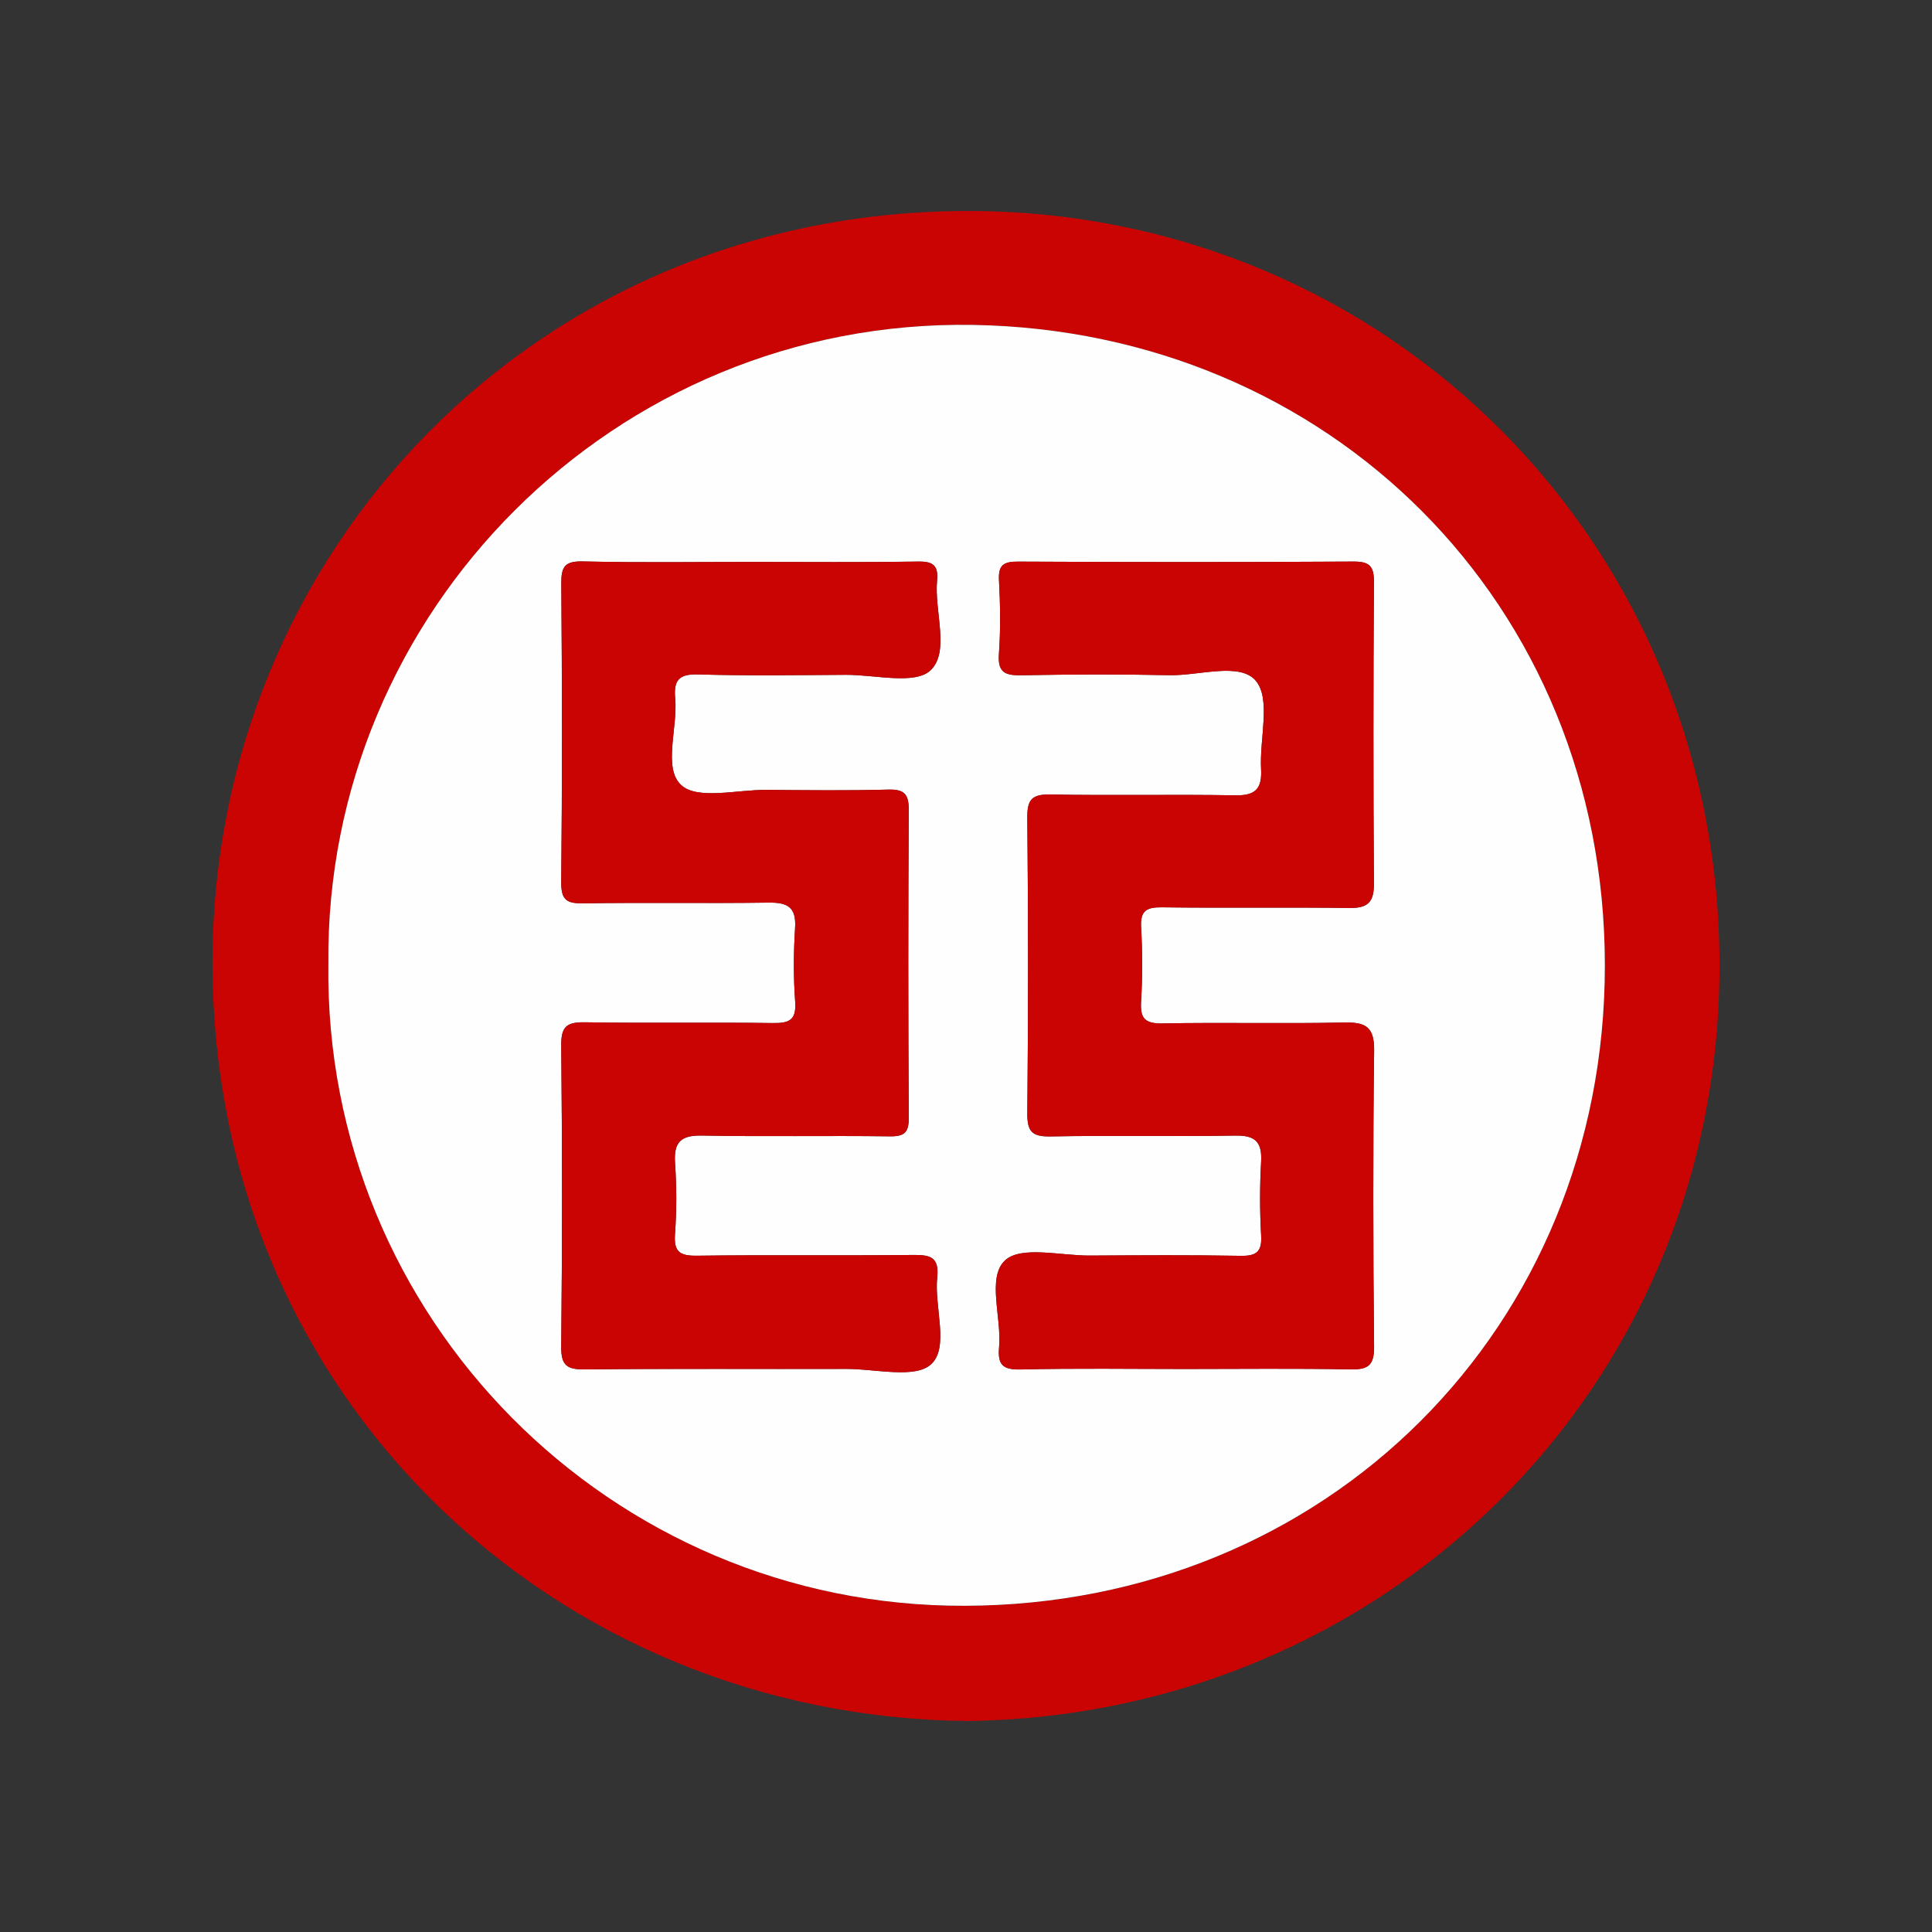 <?xml version="1.0" encoding="utf-8"?>
<!-- Generator: Adobe Illustrator 17.0.0, SVG Export Plug-In . SVG Version: 6.00 Build 0)  -->
<!DOCTYPE svg PUBLIC "-//W3C//DTD SVG 1.1//EN" "http://www.w3.org/Graphics/SVG/1.1/DTD/svg11.dtd">
<svg version="1.1" id="Layer_1" xmlns="http://www.w3.org/2000/svg" xmlns:xlink="http://www.w3.org/1999/xlink" x="0px" y="0px"
	 width="200px" height="200px" viewBox="0 0 200 200" enable-background="new 0 0 200 200" xml:space="preserve">
<rect x="0" y="0" width="200" height="200" fill="#333333" stroke="none"/>
<g>
	<path fill="#CA0303" d="M100.194,178.157c-42.651-0.384-77.981-33.33-78.198-78.117c-0.207-42.724,33.417-78.389,78.568-78.196
		c43.098,0.184,77.675,34.522,77.439,78.547C177.77,144.15,143.03,177.604,100.194,178.157z M33.992,99.764
		c-0.485,36.567,29.158,66.576,65.885,66.468c37.45-0.111,66.262-28.774,66.258-66.288c-0.004-37.568-28.651-65.694-65.4-66.308
		C63.59,33.015,33.629,63.385,33.992,99.764z"/>
	<path fill="#FEFEFE" d="M33.992,99.764c-0.362-36.379,29.598-66.749,66.744-66.129c36.749,0.614,65.395,28.74,65.4,66.308
		c0.004,37.515-28.808,66.178-66.258,66.288C63.15,166.34,33.507,136.331,33.992,99.764z M77.701,58.169
		c-5.784,0-11.571,0.085-17.352-0.049c-1.869-0.043-2.257,0.524-2.242,2.297c0.085,10.294,0.098,20.589-0.008,30.882
		c-0.02,1.908,0.595,2.241,2.323,2.214c6.371-0.099,12.745,0.019,19.117-0.074c1.958-0.029,2.908,0.432,2.77,2.607
		c-0.161,2.539-0.176,5.106,0.008,7.642c0.139,1.925-0.611,2.245-2.33,2.22c-6.469-0.094-12.942,0.028-19.411-0.079
		c-1.857-0.031-2.496,0.39-2.476,2.385c0.105,10.391,0.107,20.785-0.002,31.176c-0.021,1.999,0.616,2.389,2.463,2.37
		c9.019-0.09,18.039-0.025,27.059-0.05c3.02-0.008,7.12,1.047,8.774-0.488c1.897-1.761,0.305-5.91,0.627-8.994
		c0.221-2.116-0.748-2.332-2.503-2.313c-7.45,0.08-14.903-0.024-22.352,0.077c-1.777,0.024-2.426-0.372-2.289-2.246
		c0.177-2.438,0.171-4.908,0.005-7.347c-0.149-2.195,0.614-2.891,2.822-2.847c6.468,0.129,12.941-0.004,19.411,0.082
		c1.555,0.021,1.971-0.422,1.962-1.968c-0.066-10.588-0.067-21.177-0.001-31.765c0.01-1.629-0.4-2.208-2.107-2.161
		c-4.213,0.117-8.431,0.061-12.646,0.03c-3.023-0.022-7.103,1.049-8.79-0.483c-1.931-1.754-0.357-5.902-0.637-8.991
		c-0.169-1.864,0.369-2.536,2.368-2.478c5.094,0.147,10.195,0.07,15.293,0.041c3.022-0.017,7.173,1.065,8.78-0.474
		c2.014-1.928,0.371-6.099,0.668-9.283c0.145-1.558-0.397-1.991-1.949-1.967C89.27,58.223,83.485,58.169,77.701,58.169z
		 M122.698,141.718c5.685,0,11.371-0.071,17.053,0.041c1.853,0.037,2.515-0.372,2.494-2.386
		c-0.108-10.192-0.123-20.387,0.004-30.578c0.03-2.415-0.787-2.993-3.058-2.944c-6.27,0.137-12.546-0.028-18.816,0.094
		c-1.847,0.036-2.364-0.496-2.252-2.296c0.158-2.538,0.147-5.1,0.003-7.64c-0.098-1.728,0.544-2.105,2.159-2.084
		c6.468,0.085,12.938-0.021,19.405,0.069c1.924,0.027,2.553-0.616,2.539-2.542c-0.073-10.389-0.069-20.778,0.002-31.167
		c0.011-1.655-0.43-2.162-2.121-2.152c-11.565,0.07-23.13,0.062-34.695,0.005c-1.492-0.007-2.086,0.316-2,1.927
		c0.136,2.541,0.174,5.104-0.008,7.64c-0.141,1.965,0.694,2.228,2.374,2.196c5.095-0.096,10.194-0.112,15.288-0.006
		c3.093,0.064,7.332-1.393,8.959,0.612c1.549,1.908,0.346,5.985,0.517,9.099c0.112,2.032-0.565,2.764-2.662,2.727
		c-6.369-0.113-12.742,0.034-19.11-0.086c-1.906-0.036-2.446,0.467-2.427,2.406c0.1,10.192,0.1,20.386,0.001,30.578
		c-0.019,1.93,0.507,2.448,2.422,2.411c6.368-0.122,12.742,0.026,19.11-0.087c2.089-0.037,2.783,0.675,2.67,2.717
		c-0.141,2.54-0.14,5.101,0.003,7.641c0.097,1.718-0.53,2.118-2.149,2.089c-5.193-0.094-10.389-0.057-15.583-0.026
		c-3.018,0.018-7.11-1.041-8.772,0.494c-1.908,1.762-0.346,5.904-0.623,8.993c-0.159,1.771,0.341,2.35,2.22,2.304
		C111.327,141.63,117.013,141.718,122.698,141.718z"/>
	<path fill="#CA0303" d="M77.701,58.169c5.784,0,11.57,0.054,17.353-0.036c1.552-0.024,2.094,0.409,1.949,1.967
		c-0.296,3.184,1.346,7.355-0.668,9.283c-1.607,1.539-5.758,0.457-8.78,0.474c-5.098,0.029-10.199,0.107-15.293-0.041
		c-1.998-0.058-2.537,0.614-2.368,2.478c0.28,3.089-1.295,7.237,0.637,8.991c1.687,1.532,5.767,0.461,8.79,0.483
		c4.215,0.031,8.434,0.086,12.646-0.03c1.707-0.047,2.117,0.532,2.107,2.161c-0.066,10.588-0.065,21.177,0.001,31.765
		c0.01,1.545-0.407,1.988-1.962,1.968c-6.47-0.086-12.942,0.048-19.411-0.082c-2.208-0.044-2.971,0.653-2.822,2.847
		c0.165,2.44,0.172,4.909-0.005,7.347c-0.136,1.874,0.513,2.271,2.289,2.246c7.45-0.101,14.902,0.004,22.352-0.077
		c1.754-0.019,2.723,0.197,2.503,2.313c-0.321,3.084,1.271,7.233-0.627,8.994c-1.654,1.535-5.754,0.48-8.774,0.488
		c-9.02,0.024-18.04-0.041-27.059,0.05c-1.847,0.018-2.483-0.371-2.463-2.37c0.109-10.391,0.107-20.785,0.002-31.176
		c-0.02-1.995,0.618-2.415,2.476-2.385c6.469,0.107,12.941-0.015,19.411,0.079c1.719,0.025,2.469-0.295,2.33-2.22
		c-0.184-2.536-0.168-5.103-0.008-7.642c0.138-2.175-0.812-2.636-2.77-2.607c-6.371,0.093-12.746-0.025-19.117,0.074
		c-1.728,0.027-2.343-0.306-2.323-2.214c0.106-10.293,0.094-20.588,0.008-30.882c-0.015-1.772,0.374-2.34,2.242-2.297
		C66.13,58.254,71.916,58.169,77.701,58.169z"/>
	<path fill="#CA0303" d="M122.698,141.718c-5.685,0-11.371-0.087-17.053,0.049c-1.879,0.045-2.379-0.533-2.22-2.304
		c0.277-3.089-1.285-7.231,0.623-8.993c1.662-1.534,5.753-0.476,8.772-0.494c5.194-0.031,10.39-0.068,15.583,0.026
		c1.619,0.029,2.246-0.371,2.149-2.089c-0.143-2.54-0.144-5.1-0.003-7.641c0.113-2.042-0.581-2.754-2.67-2.717
		c-6.369,0.113-12.742-0.035-19.11,0.087c-1.915,0.037-2.44-0.481-2.422-2.411c0.099-10.192,0.1-20.386-0.001-30.578
		c-0.019-1.939,0.521-2.442,2.427-2.406c6.368,0.12,12.742-0.027,19.11,0.086c2.097,0.037,2.774-0.695,2.662-2.727
		c-0.172-3.114,1.031-7.19-0.517-9.099c-1.627-2.005-5.866-0.548-8.959-0.612c-5.094-0.106-10.194-0.09-15.288,0.006
		c-1.681,0.032-2.516-0.231-2.374-2.196c0.182-2.535,0.145-5.099,0.008-7.64c-0.086-1.611,0.508-1.934,2-1.927
		c11.565,0.057,23.131,0.065,34.695-0.005c1.69-0.01,2.132,0.497,2.121,2.152c-0.071,10.389-0.074,20.778-0.002,31.167
		c0.013,1.925-0.616,2.568-2.539,2.542c-6.467-0.09-12.938,0.016-19.405-0.069c-1.615-0.021-2.256,0.356-2.159,2.084
		c0.144,2.54,0.155,5.102-0.003,7.64c-0.112,1.8,0.404,2.332,2.252,2.296c6.27-0.122,12.546,0.044,18.816-0.094
		c2.271-0.05,3.088,0.529,3.058,2.944c-0.127,10.192-0.112,20.386-0.004,30.578c0.021,2.014-0.641,2.422-2.494,2.386
		C134.069,141.647,128.383,141.718,122.698,141.718z"/>
</g>
</svg>
